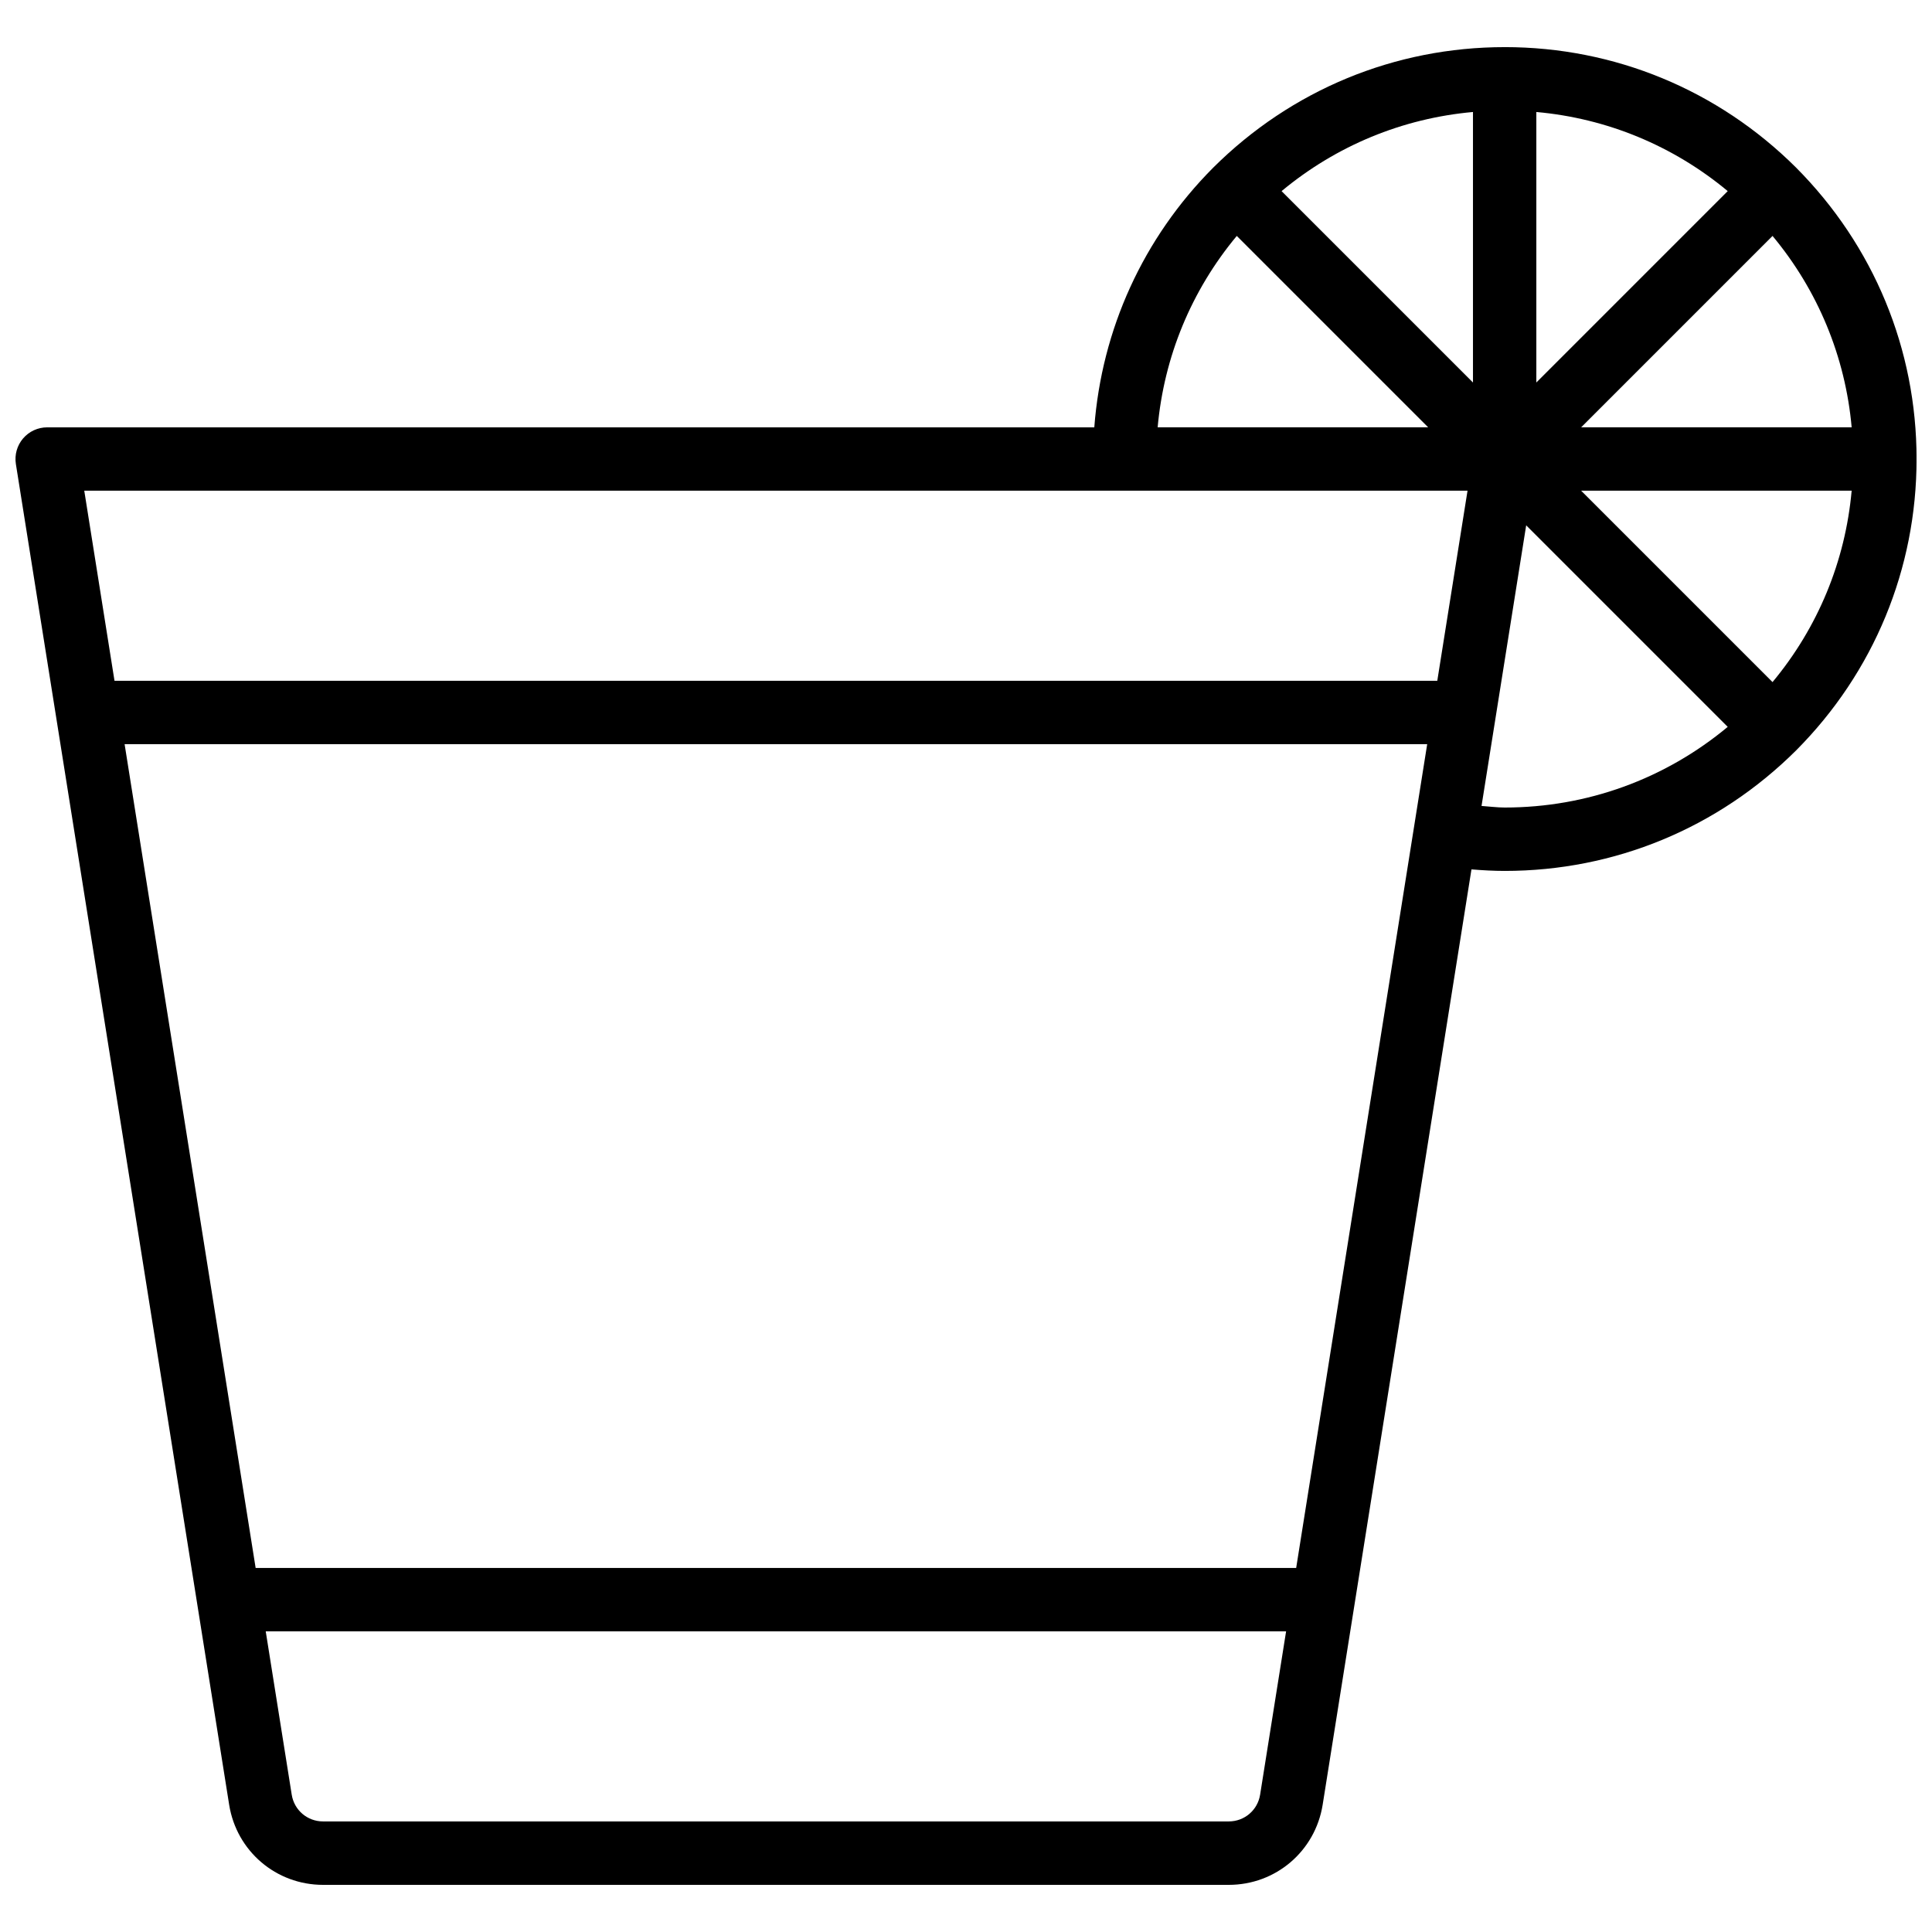 <?xml version="1.0" encoding="UTF-8"?>
<!-- Uploaded to: SVG Repo, www.svgrepo.com, Generator: SVG Repo Mixer Tools -->
<svg width="800px" height="800px" version="1.1" viewBox="144 144 512 512" xmlns="http://www.w3.org/2000/svg">
 <defs>
  <clipPath id="a">
   <path d="m148.09 156h503.81v488h-503.81z"/>
  </clipPath>
 </defs>
 <g clip-path="url(#a)">
  <path d="m542.75 156.49c-29.109 0-56.531 11.332-77.246 31.949-18.586 18.672-29.539 42.859-31.504 68.812h-277.5c-2.461 0-4.789 1.074-6.387 2.945-1.594 1.867-2.289 4.344-1.906 6.769l56.523 355.32c1.969 12.293 12.434 21.223 24.879 21.223h240.03c12.449 0 22.91-8.93 24.879-21.23l39.434-247.88c2.981 0.242 5.93 0.406 8.801 0.406 29.109 0 56.531-11.332 77.246-31.949 20.578-20.68 31.91-48.102 31.91-77.211 0-29.109-11.332-56.531-31.949-77.246-20.676-20.578-48.098-31.91-77.207-31.91zm70.988 168.27-50.719-50.719h71.688c-1.68 18.711-8.938 36.266-20.969 50.719zm-126.24 234.77h-275.75l-34.727-218.32h345.2zm63.648-385.85c18.711 1.676 36.27 8.938 50.719 20.965l-50.719 50.723zm-16.793 71.688-50.719-50.719c14.469-12.035 32.02-19.293 50.719-20.969zm28.668 11.875 50.719-50.719c12.039 14.465 19.293 32.016 20.969 50.719zm-91.262-50.719 50.719 50.719h-71.688c1.68-18.711 8.941-36.27 20.969-50.719zm61.152 67.512-8.016 50.383-350.55-0.004-8.016-50.383zm-63.273 352.66h-240.03c-4.148 0-7.641-2.977-8.297-7.078l-6.891-43.301h270.41l-6.887 43.297c-0.656 4.106-4.152 7.082-8.301 7.082zm66.984-269.11 11.832-74.367 53.41 53.41c-16.617 13.824-37.297 21.375-59.113 21.375-1.973 0-4.082-0.281-6.129-0.418z"/>
 </g>
</svg>